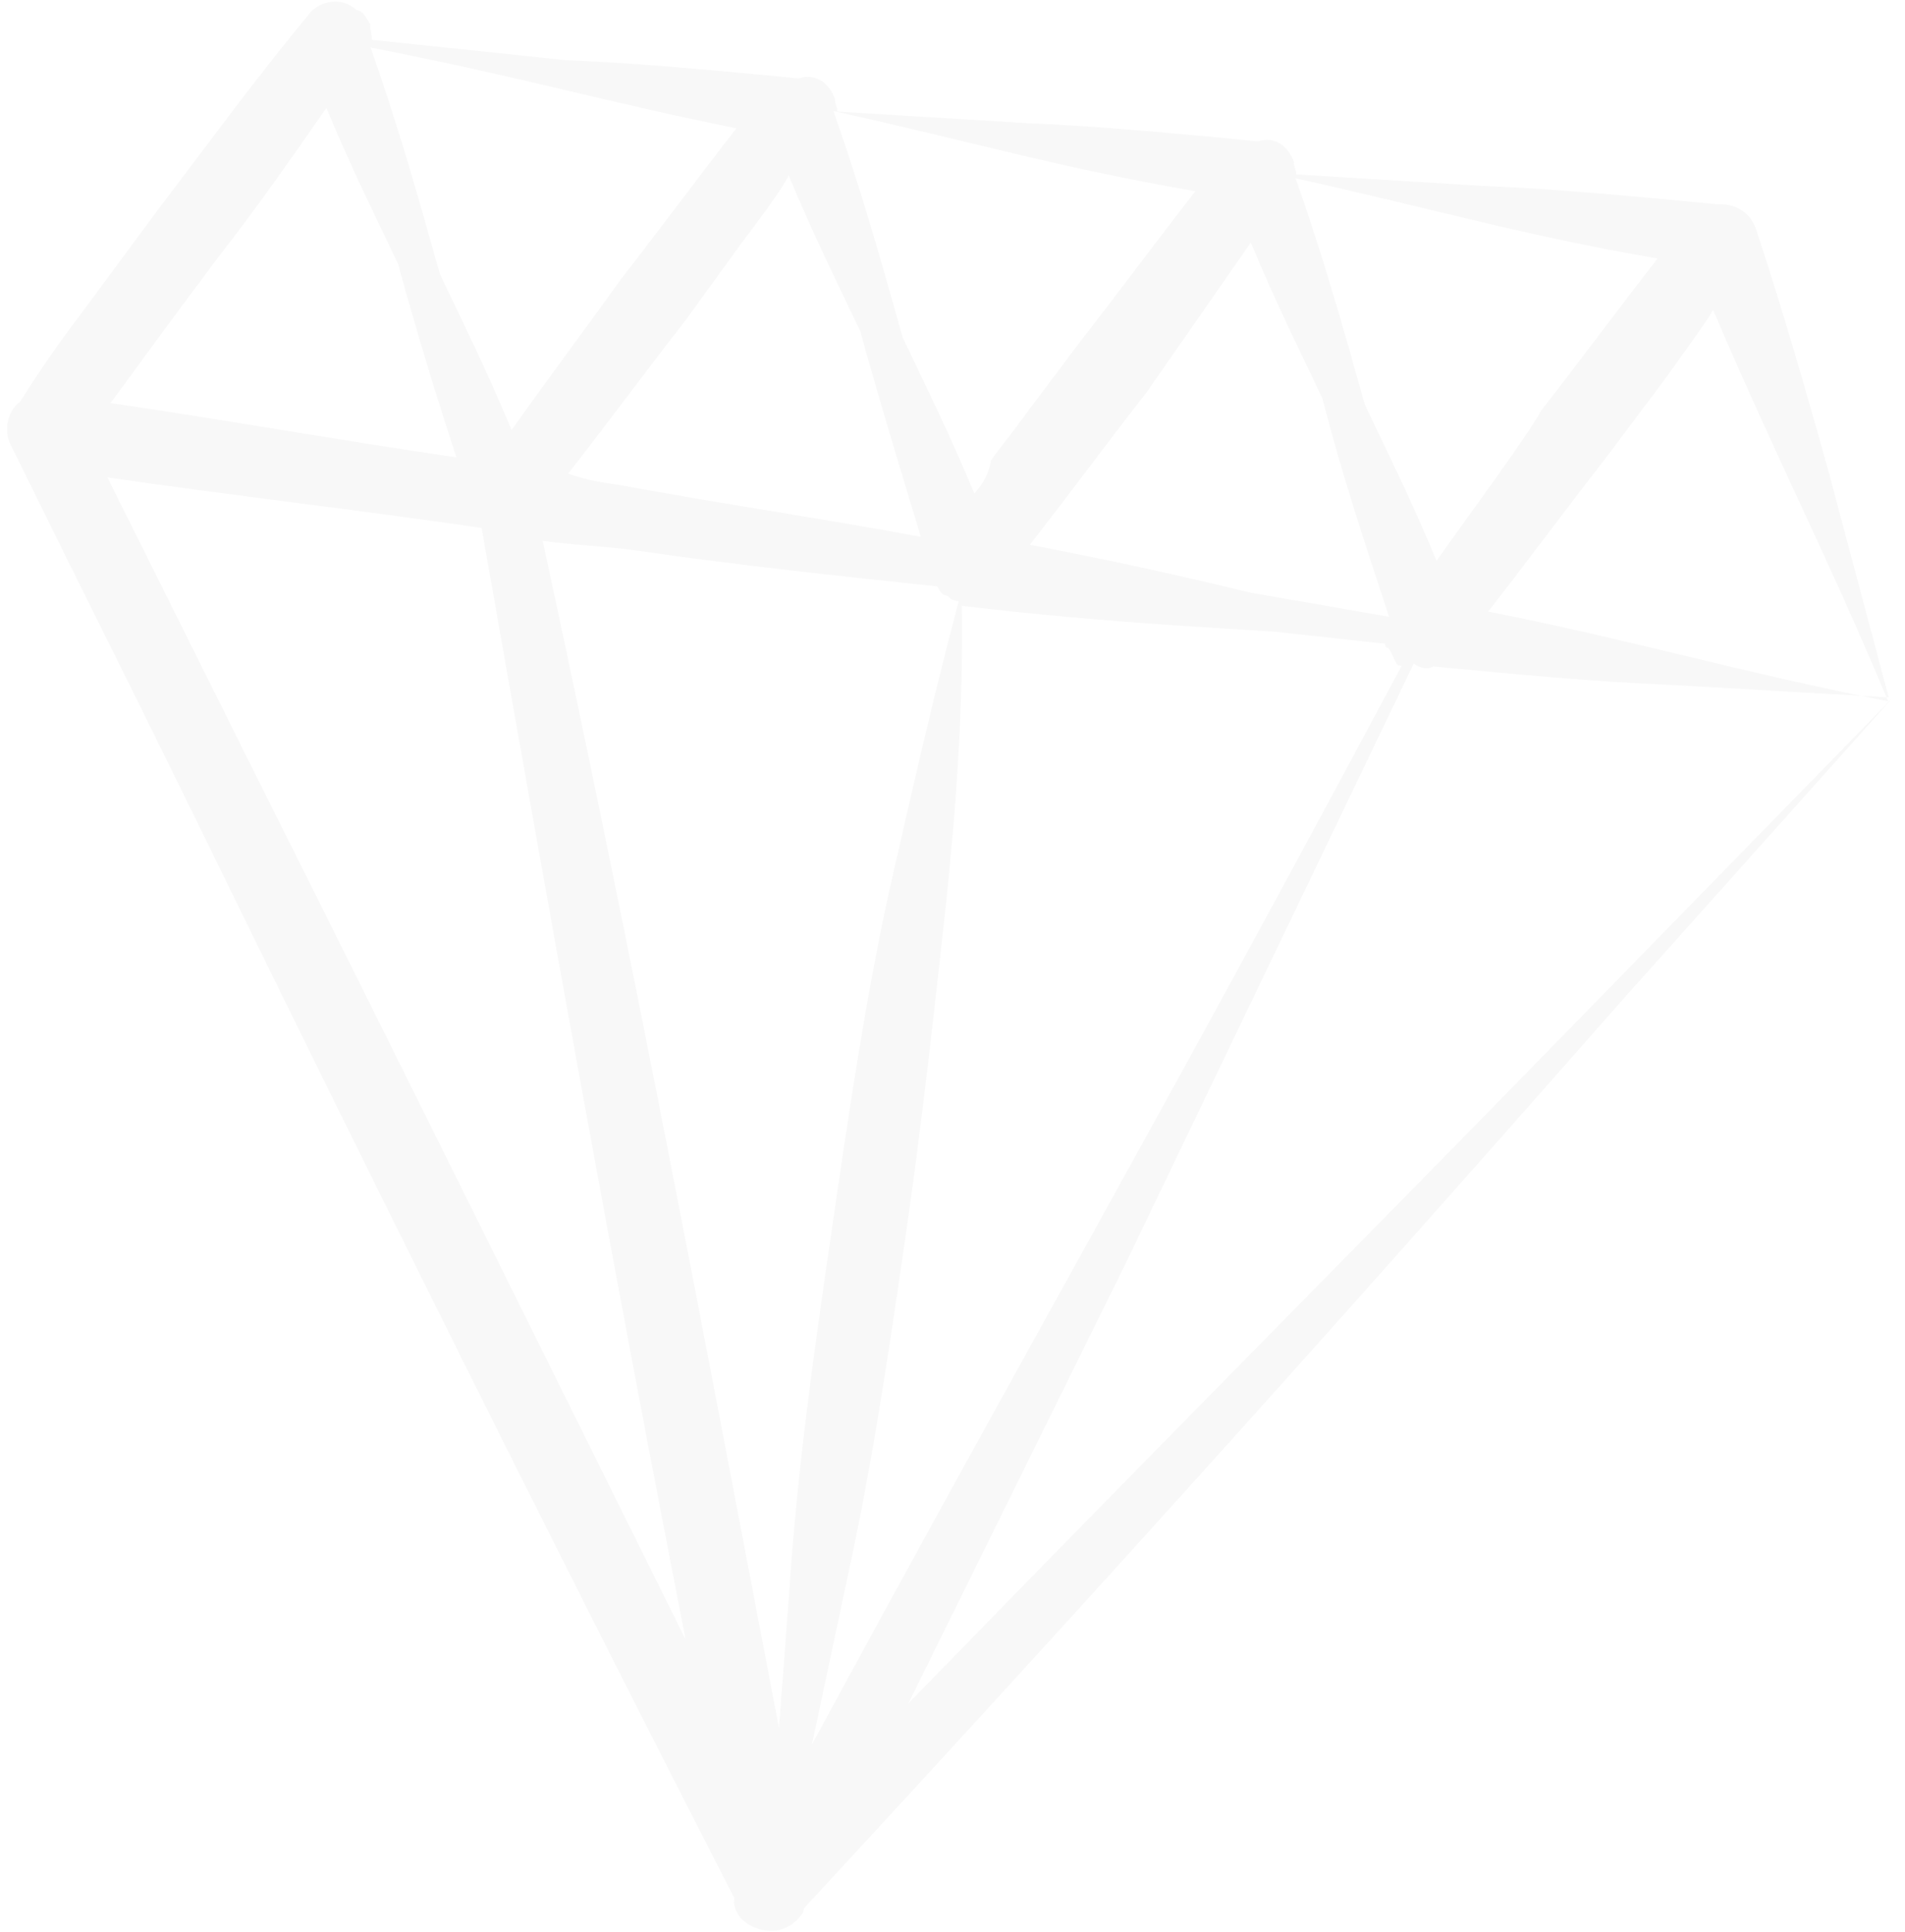 <svg xmlns="http://www.w3.org/2000/svg" fill="none" height="146" viewBox="0 0 144 146" width="144"><path d="m132.751 17.354c-.412-1.249-1.492-2.001-2.99-1.922-5.866-.557-12.023-1.156-17.64-1.379l-14.145-.87c.042-.291-.206-.625-.164-.916-.413-1.249-1.493-2.001-2.742-1.589-5.866-.557-12.022-1.156-17.639-1.379l-14.145-.87c.042-.291-.206-.625-.164-.916-.413-1.249-1.493-2.001-2.742-1.589-5.866-.557-12.022-1.156-17.639-1.379l-14.643-1.537c.042-.291-.164-.916-.122-1.207-.249-.334-.455-.958-1.038-1.043-1.038-1.043-2.869-.715-3.621.365-3.966 4.775-7.683 9.883-11.357 14.7l-5.554 7.517c-1.837 2.409-3.341 4.568-4.887 7.019-1.001.746-1.213 2.202-.757 3.16 8.029 16.333 5.753 11.541 13.782 27.874 2.98 6.083 21.52 44.164 40.975 82.082l-.042.291c.122 1.207 1.202 1.959 2.366 2.129 1.165.169 2.123-.286 2.875-1.366l.042-.291c27.167-29.346 46.741-51.472 62.059-68.867l20.242-22.624-22.365 22.909c-18.526 19.008-28.956 29.383-52.03 53.081 5.481-11.095 10.961-22.191 16.442-33.286l21.758-45.297c.54.376 1.122.461 1.456.212 5.866.557 12.022 1.156 17.639 1.379l16.808.96-4.614-17.322c-1.566-5.58-3.339-11.785-5.403-18.032zm-38.201.98c1.985 4.749 3.599 7.957 5.42 11.79 1.317 5.247 3.175 10.869 5.032 16.491l-10.439-1.817c-6.321-1.515-10.355-2.4-16.718-3.623 2.923-3.737 5.888-7.766 8.811-11.503 1.128-1.62 6.391-9.179 7.895-11.339zm-34.939-5.087c1.985 4.749 3.599 7.957 5.42 11.79 1.36 4.955 2.969 10.244 4.577 15.533-7.528-1.393-15.098-2.495-22.626-3.889-1.456-.212-2.62-.382-4.034-.885 2.923-3.737 5.888-7.765 8.811-11.503l4.093-5.648c.376-.54 3.299-4.277 3.759-5.399zm-3.944-3.547c-2.923 3.737-5.888 7.766-8.81 11.503-1.128 1.62-6.682 9.136-8.186 11.296-1.985-4.749-3.599-7.957-5.42-11.79-1.566-5.58-3.133-11.16-5.239-17.116 11.853 2.32 17.258 3.999 27.655 6.107zm-39.182 9.757c2.923-3.737 5.554-7.517 8.186-11.296 1.985 4.749 3.599 7.957 5.42 11.79 1.36 4.955 2.762 9.619 4.413 14.617-8.735-1.272-17.427-2.834-26.162-4.106 1.837-2.409 1.128-1.62 8.143-11.005zm3.14 39.705-11.506-23.083c9.317 1.356 18.677 2.422 28.285 3.82 5.206 29.599 9.797 55.243 15.421 84.011-6.208-12.5-23.674-47.749-32.2-64.749zm40.206 58.779c-.302 4.118-.605 8.237-.949 12.647-5.91-30.891-10.75-56.869-17.861-89.719 2.329.339 4.992.429 7.321.768 7.57 1.102 14.892 1.871 22.504 2.682.249.334.206.625.789.709.249.334.54.376.831.418-1.976 7.443-3.66 14.928-5.302 22.123-1.812 8.359-3.041 16.803-4.228 24.955-1.229 8.443-2.458 16.887-3.105 25.416zm13.822-80.647c-1.985-4.749-3.599-7.957-5.42-11.79-1.566-5.58-3.133-11.16-5.239-17.116 11.519 2.569 16.924 4.248 27.364 6.065-2.923 3.737-5.888 7.765-8.811 11.503l-4.426 5.897c-.752 1.08-1.461 1.869-2.213 2.949-.127.873-.545 1.704-1.255 2.493zm-12.278 94.549c.927-4.325 1.896-8.942 2.823-13.267 1.812-8.359 3.041-16.802 4.228-24.955 1.229-8.444 2.167-16.93 3.063-25.125.811-7.613 1.331-15.268 1.226-22.716l.291.042c10.815 1.277 19.386 1.633 23.505 1.935l8.194.896s-.042.291.249.334c.249.334.455.958.704 1.292l.291.042c-19.613 36.69-27.095 49.278-44.574 81.522zm47.217-89.462c-1.985-4.749-3.599-7.957-5.42-11.79-1.566-5.58-3.132-11.16-5.238-17.116 11.519 2.569 16.924 4.248 27.363 6.065-2.922 3.737-5.888 7.766-8.81 11.503-.837 1.662-6.391 9.179-7.895 11.339zm34.134 10.619c-11.562-2.278-18.962-4.545-30.233-6.78 2.923-3.737 5.888-7.766 8.811-11.503l4.426-5.897c.376-.54 3.341-4.568 3.76-5.399 4.879 11.414 8.605 18.498 13.236 29.579z" fill="#000" fill-opacity=".03"></path></svg>